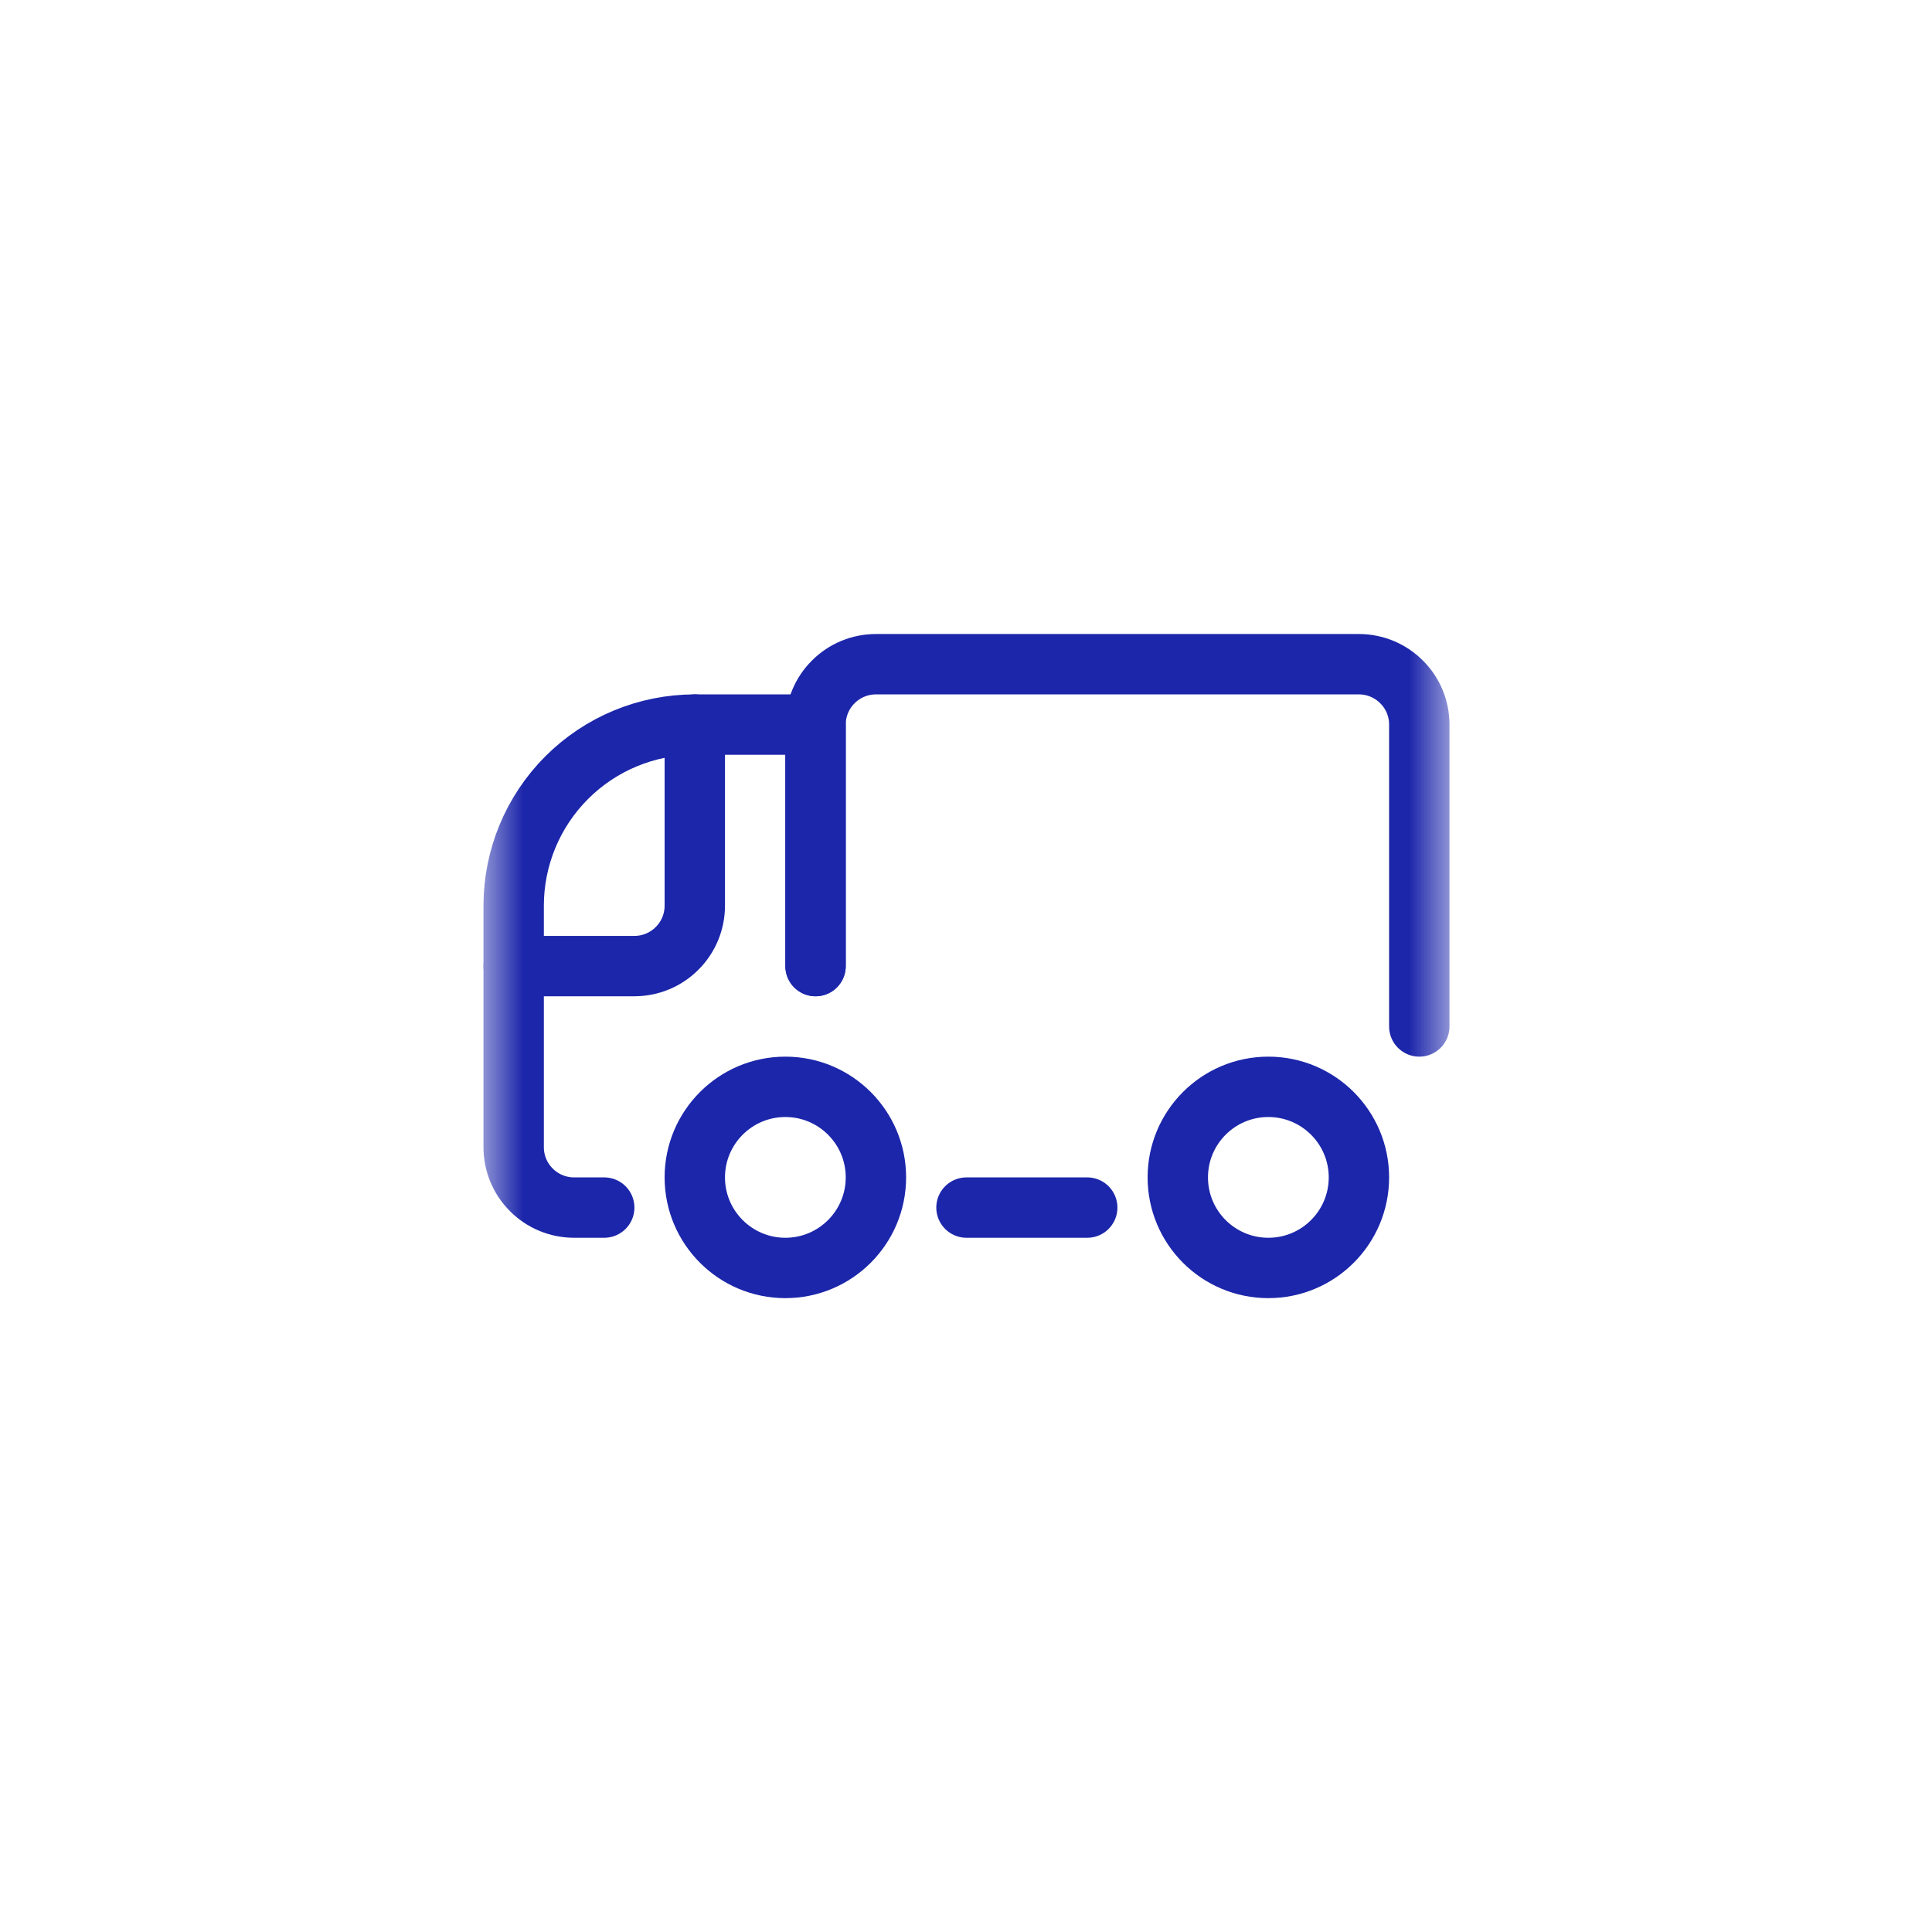 <?xml version="1.0" encoding="UTF-8"?>
<svg xmlns="http://www.w3.org/2000/svg" width="24" height="24" viewBox="0 0 24 24" fill="none">
  <mask id="mask0_5_14" style="mask-type:luminance" maskUnits="userSpaceOnUse" x="6" y="6" width="12" height="12">
    <path d="M18 6H6V18H18V6Z" fill="white"></path>
  </mask>
  <g mask="url(#mask0_5_14)">
    <path d="M17.631 12.751V9.001C17.631 8.802 17.552 8.611 17.411 8.471C17.27 8.33 17.08 8.251 16.881 8.251H10.881C10.682 8.251 10.491 8.33 10.351 8.471C10.21 8.611 10.131 8.802 10.131 9.001V12.001" stroke="#1C26AA" stroke-width="0.75" stroke-linecap="round" stroke-linejoin="round"></path>
    <path d="M10.131 12.001V9.001H8.631C8.034 9.001 7.462 9.238 7.04 9.66C6.618 10.082 6.381 10.654 6.381 11.251V14.251C6.381 14.45 6.46 14.641 6.601 14.781C6.741 14.922 6.932 15.001 7.131 15.001H7.506" stroke="#1C26AA" stroke-width="0.75" stroke-linecap="round" stroke-linejoin="round"></path>
    <path d="M6.381 12.001H7.881C8.08 12.001 8.271 11.922 8.411 11.781C8.552 11.641 8.631 11.45 8.631 11.251V9.001" stroke="#1C26AA" stroke-width="0.75" stroke-linecap="round" stroke-linejoin="round"></path>
    <path d="M9.756 15.751C10.377 15.751 10.881 15.247 10.881 14.626C10.881 14.005 10.377 13.501 9.756 13.501C9.135 13.501 8.631 14.005 8.631 14.626C8.631 15.247 9.135 15.751 9.756 15.751Z" stroke="#1C26AA" stroke-width="0.75" stroke-linecap="round" stroke-linejoin="round"></path>
    <path d="M15.756 15.751C16.377 15.751 16.881 15.247 16.881 14.626C16.881 14.005 16.377 13.501 15.756 13.501C15.134 13.501 14.631 14.005 14.631 14.626C14.631 15.247 15.134 15.751 15.756 15.751Z" stroke="#1C26AA" stroke-width="0.75" stroke-linecap="round" stroke-linejoin="round"></path>
    <path d="M12.006 15.001H13.506" stroke="#1C26AA" stroke-width="0.75" stroke-linecap="round" stroke-linejoin="round"></path>
  </g>
</svg>

